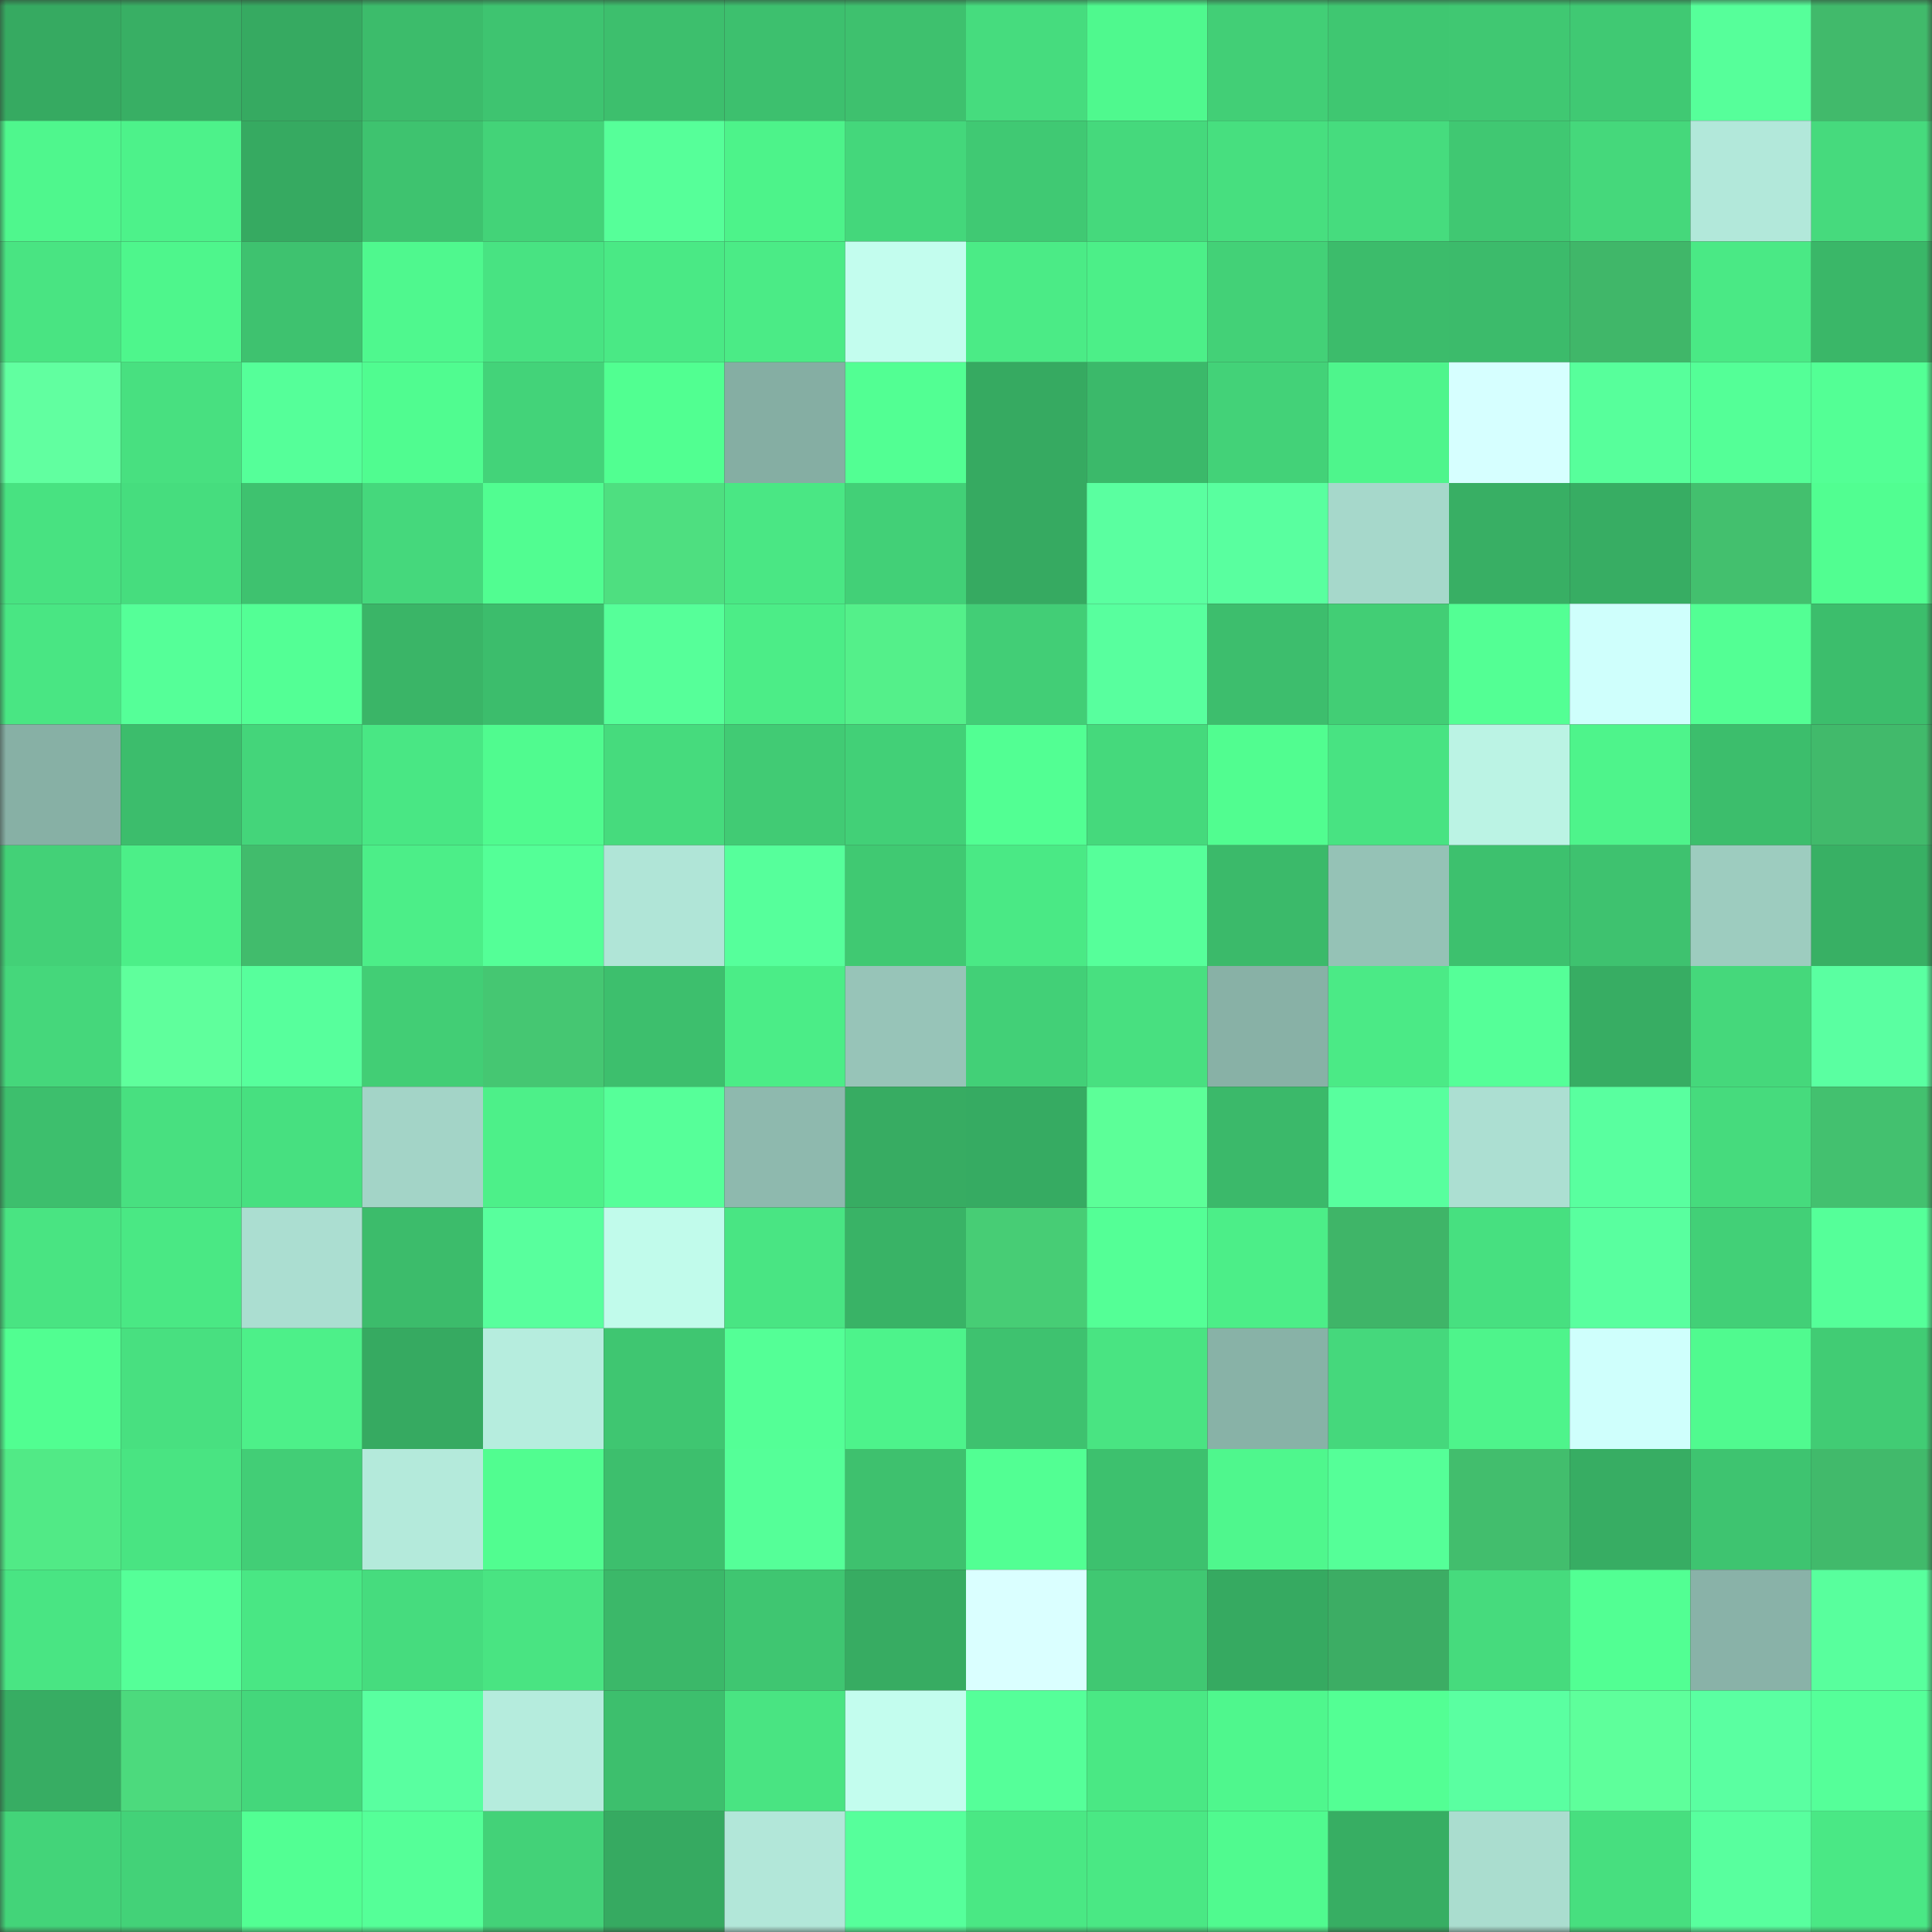 <svg viewBox="0 0 160 160" fill="none" role="img" xmlns="http://www.w3.org/2000/svg" width="240" height="240" name="lens%2C11236.lens"><rect x="0" y="0" width="160" height="160" fill="#333333" stroke="none"/><mask id="1488219099" mask-type="alpha" maskUnits="userSpaceOnUse" x="0" y="0" width="160" height="160"><rect width="160" height="160" fill="#FFFFFF"></rect></mask><g mask="url(#1488219099)"><rect x="0" y="0" width="10" height="10" fill="#36aa61"></rect><rect x="10" y="0" width="10" height="10" fill="#38af64"></rect><rect x="20" y="0" width="10" height="10" fill="#36aa61"></rect><rect x="30" y="0" width="10" height="10" fill="#3cbc6b"></rect><rect x="40" y="0" width="10" height="10" fill="#3ec470"></rect><rect x="50" y="0" width="10" height="10" fill="#3dbf6d"></rect><rect x="60" y="0" width="10" height="10" fill="#3dc06e"></rect><rect x="70" y="0" width="10" height="10" fill="#3ec16e"></rect><rect x="80" y="0" width="10" height="10" fill="#46dc7e"></rect><rect x="90" y="0" width="10" height="10" fill="#4ff98e"></rect><rect x="100" y="0" width="10" height="10" fill="#42cf76"></rect><rect x="110" y="0" width="10" height="10" fill="#3fc771"></rect><rect x="120" y="0" width="10" height="10" fill="#40c872"></rect><rect x="130" y="0" width="10" height="10" fill="#40c973"></rect><rect x="140" y="0" width="10" height="10" fill="#56ff9a"></rect><rect x="150" y="0" width="10" height="10" fill="#41ba6b"></rect><rect x="0" y="10" width="10" height="10" fill="#4ff78d"></rect><rect x="10" y="10" width="10" height="10" fill="#4df28a"></rect><rect x="20" y="10" width="10" height="10" fill="#36aa61"></rect><rect x="30" y="10" width="10" height="10" fill="#3ec36f"></rect><rect x="40" y="10" width="10" height="10" fill="#43d378"></rect><rect x="50" y="10" width="10" height="10" fill="#56ff99"></rect><rect x="60" y="10" width="10" height="10" fill="#4df38a"></rect><rect x="70" y="10" width="10" height="10" fill="#44d77b"></rect><rect x="80" y="10" width="10" height="10" fill="#40c973"></rect><rect x="90" y="10" width="10" height="10" fill="#45d97c"></rect><rect x="100" y="10" width="10" height="10" fill="#47df7f"></rect><rect x="110" y="10" width="10" height="10" fill="#46dc7e"></rect><rect x="120" y="10" width="10" height="10" fill="#40c872"></rect><rect x="130" y="10" width="10" height="10" fill="#45d87b"></rect><rect x="140" y="10" width="10" height="10" fill="#b2e8da"></rect><rect x="150" y="10" width="10" height="10" fill="#46da7d"></rect><rect x="0" y="20" width="10" height="10" fill="#49e482"></rect><rect x="10" y="20" width="10" height="10" fill="#4ef68c"></rect><rect x="20" y="20" width="10" height="10" fill="#3ec26f"></rect><rect x="30" y="20" width="10" height="10" fill="#4ff88e"></rect><rect x="40" y="20" width="10" height="10" fill="#48e382"></rect><rect x="50" y="20" width="10" height="10" fill="#4ae985"></rect><rect x="60" y="20" width="10" height="10" fill="#4beb86"></rect><rect x="70" y="20" width="10" height="10" fill="#c3fdee"></rect><rect x="80" y="20" width="10" height="10" fill="#4beb86"></rect><rect x="90" y="20" width="10" height="10" fill="#4cef88"></rect><rect x="100" y="20" width="10" height="10" fill="#43d177"></rect><rect x="110" y="20" width="10" height="10" fill="#3cbc6b"></rect><rect x="120" y="20" width="10" height="10" fill="#3cbb6b"></rect><rect x="130" y="20" width="10" height="10" fill="#40b769"></rect><rect x="140" y="20" width="10" height="10" fill="#4ae985"></rect><rect x="150" y="20" width="10" height="10" fill="#3ab768"></rect><rect x="0" y="30" width="10" height="10" fill="#61ffa0"></rect><rect x="10" y="30" width="10" height="10" fill="#48e080"></rect><rect x="20" y="30" width="10" height="10" fill="#55ff99"></rect><rect x="30" y="30" width="10" height="10" fill="#50fc90"></rect><rect x="40" y="30" width="10" height="10" fill="#43d379"></rect><rect x="50" y="30" width="10" height="10" fill="#51ff91"></rect><rect x="60" y="30" width="10" height="10" fill="#85aea3"></rect><rect x="70" y="30" width="10" height="10" fill="#52ff93"></rect><rect x="80" y="30" width="10" height="10" fill="#36aa61"></rect><rect x="90" y="30" width="10" height="10" fill="#3bb96a"></rect><rect x="100" y="30" width="10" height="10" fill="#43d278"></rect><rect x="110" y="30" width="10" height="10" fill="#4ef58c"></rect><rect x="120" y="30" width="10" height="10" fill="#d6ffff"></rect><rect x="130" y="30" width="10" height="10" fill="#57ff9b"></rect><rect x="140" y="30" width="10" height="10" fill="#54ff97"></rect><rect x="150" y="30" width="10" height="10" fill="#53ff95"></rect><rect x="0" y="40" width="10" height="10" fill="#48e281"></rect><rect x="10" y="40" width="10" height="10" fill="#46dd7e"></rect><rect x="20" y="40" width="10" height="10" fill="#3ec26f"></rect><rect x="30" y="40" width="10" height="10" fill="#45d87c"></rect><rect x="40" y="40" width="10" height="10" fill="#51fd91"></rect><rect x="50" y="40" width="10" height="10" fill="#4edf80"></rect><rect x="60" y="40" width="10" height="10" fill="#4ae784"></rect><rect x="70" y="40" width="10" height="10" fill="#42d077"></rect><rect x="80" y="40" width="10" height="10" fill="#36aa61"></rect><rect x="90" y="40" width="10" height="10" fill="#5affa0"></rect><rect x="100" y="40" width="10" height="10" fill="#59ff9f"></rect><rect x="110" y="40" width="10" height="10" fill="#a6d8cb"></rect><rect x="120" y="40" width="10" height="10" fill="#38af64"></rect><rect x="130" y="40" width="10" height="10" fill="#37ad63"></rect><rect x="140" y="40" width="10" height="10" fill="#43c06e"></rect><rect x="150" y="40" width="10" height="10" fill="#51fe91"></rect><rect x="0" y="50" width="10" height="10" fill="#49e683"></rect><rect x="10" y="50" width="10" height="10" fill="#55ff98"></rect><rect x="20" y="50" width="10" height="10" fill="#53ff95"></rect><rect x="30" y="50" width="10" height="10" fill="#3ab567"></rect><rect x="40" y="50" width="10" height="10" fill="#3cbd6c"></rect><rect x="50" y="50" width="10" height="10" fill="#56ff99"></rect><rect x="60" y="50" width="10" height="10" fill="#4ced87"></rect><rect x="70" y="50" width="10" height="10" fill="#54f08a"></rect><rect x="80" y="50" width="10" height="10" fill="#42ce76"></rect><rect x="90" y="50" width="10" height="10" fill="#58ff9e"></rect><rect x="100" y="50" width="10" height="10" fill="#3dbe6d"></rect><rect x="110" y="50" width="10" height="10" fill="#42ce75"></rect><rect x="120" y="50" width="10" height="10" fill="#53ff94"></rect><rect x="130" y="50" width="10" height="10" fill="#cffffc"></rect><rect x="140" y="50" width="10" height="10" fill="#53ff94"></rect><rect x="150" y="50" width="10" height="10" fill="#3cbe6c"></rect><rect x="0" y="60" width="10" height="10" fill="#87b0a5"></rect><rect x="10" y="60" width="10" height="10" fill="#3cbd6c"></rect><rect x="20" y="60" width="10" height="10" fill="#44d57a"></rect><rect x="30" y="60" width="10" height="10" fill="#49e784"></rect><rect x="40" y="60" width="10" height="10" fill="#50fb8f"></rect><rect x="50" y="60" width="10" height="10" fill="#46db7d"></rect><rect x="60" y="60" width="10" height="10" fill="#41cb74"></rect><rect x="70" y="60" width="10" height="10" fill="#42d077"></rect><rect x="80" y="60" width="10" height="10" fill="#52ff93"></rect><rect x="90" y="60" width="10" height="10" fill="#45d97c"></rect><rect x="100" y="60" width="10" height="10" fill="#51fd90"></rect><rect x="110" y="60" width="10" height="10" fill="#48e382"></rect><rect x="120" y="60" width="10" height="10" fill="#bbf3e4"></rect><rect x="130" y="60" width="10" height="10" fill="#4ef48b"></rect><rect x="140" y="60" width="10" height="10" fill="#3cbe6c"></rect><rect x="150" y="60" width="10" height="10" fill="#41ba6b"></rect><rect x="0" y="70" width="10" height="10" fill="#43d177"></rect><rect x="10" y="70" width="10" height="10" fill="#4cef88"></rect><rect x="20" y="70" width="10" height="10" fill="#41bc6c"></rect><rect x="30" y="70" width="10" height="10" fill="#4cee88"></rect><rect x="40" y="70" width="10" height="10" fill="#54ff97"></rect><rect x="50" y="70" width="10" height="10" fill="#b0e5d7"></rect><rect x="60" y="70" width="10" height="10" fill="#56ff9b"></rect><rect x="70" y="70" width="10" height="10" fill="#40c972"></rect><rect x="80" y="70" width="10" height="10" fill="#4ae985"></rect><rect x="90" y="70" width="10" height="10" fill="#56ff9a"></rect><rect x="100" y="70" width="10" height="10" fill="#3bba6a"></rect><rect x="110" y="70" width="10" height="10" fill="#95c2b6"></rect><rect x="120" y="70" width="10" height="10" fill="#3dc16e"></rect><rect x="130" y="70" width="10" height="10" fill="#3ec26f"></rect><rect x="140" y="70" width="10" height="10" fill="#9dccbf"></rect><rect x="150" y="70" width="10" height="10" fill="#38b064"></rect><rect x="0" y="80" width="10" height="10" fill="#45d77b"></rect><rect x="10" y="80" width="10" height="10" fill="#5fff9c"></rect><rect x="20" y="80" width="10" height="10" fill="#57ff9c"></rect><rect x="30" y="80" width="10" height="10" fill="#42ce75"></rect><rect x="40" y="80" width="10" height="10" fill="#45c772"></rect><rect x="50" y="80" width="10" height="10" fill="#3dbf6d"></rect><rect x="60" y="80" width="10" height="10" fill="#4bed87"></rect><rect x="70" y="80" width="10" height="10" fill="#97c4b8"></rect><rect x="80" y="80" width="10" height="10" fill="#42d077"></rect><rect x="90" y="80" width="10" height="10" fill="#48e080"></rect><rect x="100" y="80" width="10" height="10" fill="#88b1a6"></rect><rect x="110" y="80" width="10" height="10" fill="#4bea86"></rect><rect x="120" y="80" width="10" height="10" fill="#55ff98"></rect><rect x="130" y="80" width="10" height="10" fill="#37ad63"></rect><rect x="140" y="80" width="10" height="10" fill="#45d87b"></rect><rect x="150" y="80" width="10" height="10" fill="#5affa1"></rect><rect x="0" y="90" width="10" height="10" fill="#3dbf6d"></rect><rect x="10" y="90" width="10" height="10" fill="#48e080"></rect><rect x="20" y="90" width="10" height="10" fill="#47e080"></rect><rect x="30" y="90" width="10" height="10" fill="#a3d4c7"></rect><rect x="40" y="90" width="10" height="10" fill="#4df089"></rect><rect x="50" y="90" width="10" height="10" fill="#56ff99"></rect><rect x="60" y="90" width="10" height="10" fill="#8eb9ae"></rect><rect x="70" y="90" width="10" height="10" fill="#37ac62"></rect><rect x="80" y="90" width="10" height="10" fill="#36ab62"></rect><rect x="90" y="90" width="10" height="10" fill="#5cff98"></rect><rect x="100" y="90" width="10" height="10" fill="#3bb96a"></rect><rect x="110" y="90" width="10" height="10" fill="#58ff9e"></rect><rect x="120" y="90" width="10" height="10" fill="#acdfd2"></rect><rect x="130" y="90" width="10" height="10" fill="#59ff9f"></rect><rect x="140" y="90" width="10" height="10" fill="#46db7d"></rect><rect x="150" y="90" width="10" height="10" fill="#43c16f"></rect><rect x="0" y="100" width="10" height="10" fill="#49e482"></rect><rect x="10" y="100" width="10" height="10" fill="#4ae884"></rect><rect x="20" y="100" width="10" height="10" fill="#abded1"></rect><rect x="30" y="100" width="10" height="10" fill="#3cbc6b"></rect><rect x="40" y="100" width="10" height="10" fill="#58ff9d"></rect><rect x="50" y="100" width="10" height="10" fill="#c1fbeb"></rect><rect x="60" y="100" width="10" height="10" fill="#49e583"></rect><rect x="70" y="100" width="10" height="10" fill="#39b366"></rect><rect x="80" y="100" width="10" height="10" fill="#47cd75"></rect><rect x="90" y="100" width="10" height="10" fill="#54ff96"></rect><rect x="100" y="100" width="10" height="10" fill="#4cee88"></rect><rect x="110" y="100" width="10" height="10" fill="#3fb568"></rect><rect x="120" y="100" width="10" height="10" fill="#47e080"></rect><rect x="130" y="100" width="10" height="10" fill="#59ff9f"></rect><rect x="140" y="100" width="10" height="10" fill="#42d077"></rect><rect x="150" y="100" width="10" height="10" fill="#55ff99"></rect><rect x="0" y="110" width="10" height="10" fill="#51fe91"></rect><rect x="10" y="110" width="10" height="10" fill="#48e080"></rect><rect x="20" y="110" width="10" height="10" fill="#4df089"></rect><rect x="30" y="110" width="10" height="10" fill="#36aa61"></rect><rect x="40" y="110" width="10" height="10" fill="#b6edde"></rect><rect x="50" y="110" width="10" height="10" fill="#3fc671"></rect><rect x="60" y="110" width="10" height="10" fill="#54ff96"></rect><rect x="70" y="110" width="10" height="10" fill="#4df38b"></rect><rect x="80" y="110" width="10" height="10" fill="#3ec26f"></rect><rect x="90" y="110" width="10" height="10" fill="#49e482"></rect><rect x="100" y="110" width="10" height="10" fill="#88b2a7"></rect><rect x="110" y="110" width="10" height="10" fill="#45d87c"></rect><rect x="120" y="110" width="10" height="10" fill="#4ef48b"></rect><rect x="130" y="110" width="10" height="10" fill="#cffffc"></rect><rect x="140" y="110" width="10" height="10" fill="#50fa8f"></rect><rect x="150" y="110" width="10" height="10" fill="#41cc74"></rect><rect x="0" y="120" width="10" height="10" fill="#51ea86"></rect><rect x="10" y="120" width="10" height="10" fill="#49e482"></rect><rect x="20" y="120" width="10" height="10" fill="#42ce76"></rect><rect x="30" y="120" width="10" height="10" fill="#b4eadb"></rect><rect x="40" y="120" width="10" height="10" fill="#51fd90"></rect><rect x="50" y="120" width="10" height="10" fill="#3dbf6d"></rect><rect x="60" y="120" width="10" height="10" fill="#55ff98"></rect><rect x="70" y="120" width="10" height="10" fill="#3ec16e"></rect><rect x="80" y="120" width="10" height="10" fill="#52ff93"></rect><rect x="90" y="120" width="10" height="10" fill="#3dc16e"></rect><rect x="100" y="120" width="10" height="10" fill="#4ff78d"></rect><rect x="110" y="120" width="10" height="10" fill="#55ff98"></rect><rect x="120" y="120" width="10" height="10" fill="#42be6d"></rect><rect x="130" y="120" width="10" height="10" fill="#37ad63"></rect><rect x="140" y="120" width="10" height="10" fill="#3ec470"></rect><rect x="150" y="120" width="10" height="10" fill="#41ba6b"></rect><rect x="0" y="130" width="10" height="10" fill="#49e583"></rect><rect x="10" y="130" width="10" height="10" fill="#55ff98"></rect><rect x="20" y="130" width="10" height="10" fill="#49e784"></rect><rect x="30" y="130" width="10" height="10" fill="#46dc7e"></rect><rect x="40" y="130" width="10" height="10" fill="#49e482"></rect><rect x="50" y="130" width="10" height="10" fill="#3bb869"></rect><rect x="60" y="130" width="10" height="10" fill="#3fc671"></rect><rect x="70" y="130" width="10" height="10" fill="#37ac62"></rect><rect x="80" y="130" width="10" height="10" fill="#daffff"></rect><rect x="90" y="130" width="10" height="10" fill="#40c872"></rect><rect x="100" y="130" width="10" height="10" fill="#36aa61"></rect><rect x="110" y="130" width="10" height="10" fill="#3cad64"></rect><rect x="120" y="130" width="10" height="10" fill="#46db7d"></rect><rect x="130" y="130" width="10" height="10" fill="#52ff93"></rect><rect x="140" y="130" width="10" height="10" fill="#89b2a8"></rect><rect x="150" y="130" width="10" height="10" fill="#58ff9d"></rect><rect x="0" y="140" width="10" height="10" fill="#37ad63"></rect><rect x="10" y="140" width="10" height="10" fill="#4cda7d"></rect><rect x="20" y="140" width="10" height="10" fill="#44d77b"></rect><rect x="30" y="140" width="10" height="10" fill="#59ffa0"></rect><rect x="40" y="140" width="10" height="10" fill="#b5ecdd"></rect><rect x="50" y="140" width="10" height="10" fill="#3dbf6d"></rect><rect x="60" y="140" width="10" height="10" fill="#49e482"></rect><rect x="70" y="140" width="10" height="10" fill="#c3fdee"></rect><rect x="80" y="140" width="10" height="10" fill="#55ff99"></rect><rect x="90" y="140" width="10" height="10" fill="#4ae884"></rect><rect x="100" y="140" width="10" height="10" fill="#4ff78d"></rect><rect x="110" y="140" width="10" height="10" fill="#53ff94"></rect><rect x="120" y="140" width="10" height="10" fill="#5affa1"></rect><rect x="130" y="140" width="10" height="10" fill="#5eff9b"></rect><rect x="140" y="140" width="10" height="10" fill="#5affa1"></rect><rect x="150" y="140" width="10" height="10" fill="#55ff99"></rect><rect x="0" y="150" width="10" height="10" fill="#43d479"></rect><rect x="10" y="150" width="10" height="10" fill="#43d278"></rect><rect x="20" y="150" width="10" height="10" fill="#52ff93"></rect><rect x="30" y="150" width="10" height="10" fill="#55ff98"></rect><rect x="40" y="150" width="10" height="10" fill="#43d278"></rect><rect x="50" y="150" width="10" height="10" fill="#36aa61"></rect><rect x="60" y="150" width="10" height="10" fill="#b2e7d9"></rect><rect x="70" y="150" width="10" height="10" fill="#56ff9b"></rect><rect x="80" y="150" width="10" height="10" fill="#4ae884"></rect><rect x="90" y="150" width="10" height="10" fill="#4ae884"></rect><rect x="100" y="150" width="10" height="10" fill="#50fa8f"></rect><rect x="110" y="150" width="10" height="10" fill="#37ae63"></rect><rect x="120" y="150" width="10" height="10" fill="#aaddcf"></rect><rect x="130" y="150" width="10" height="10" fill="#47df7f"></rect><rect x="140" y="150" width="10" height="10" fill="#58ff9e"></rect><rect x="150" y="150" width="10" height="10" fill="#4ae885"></rect></g></svg>